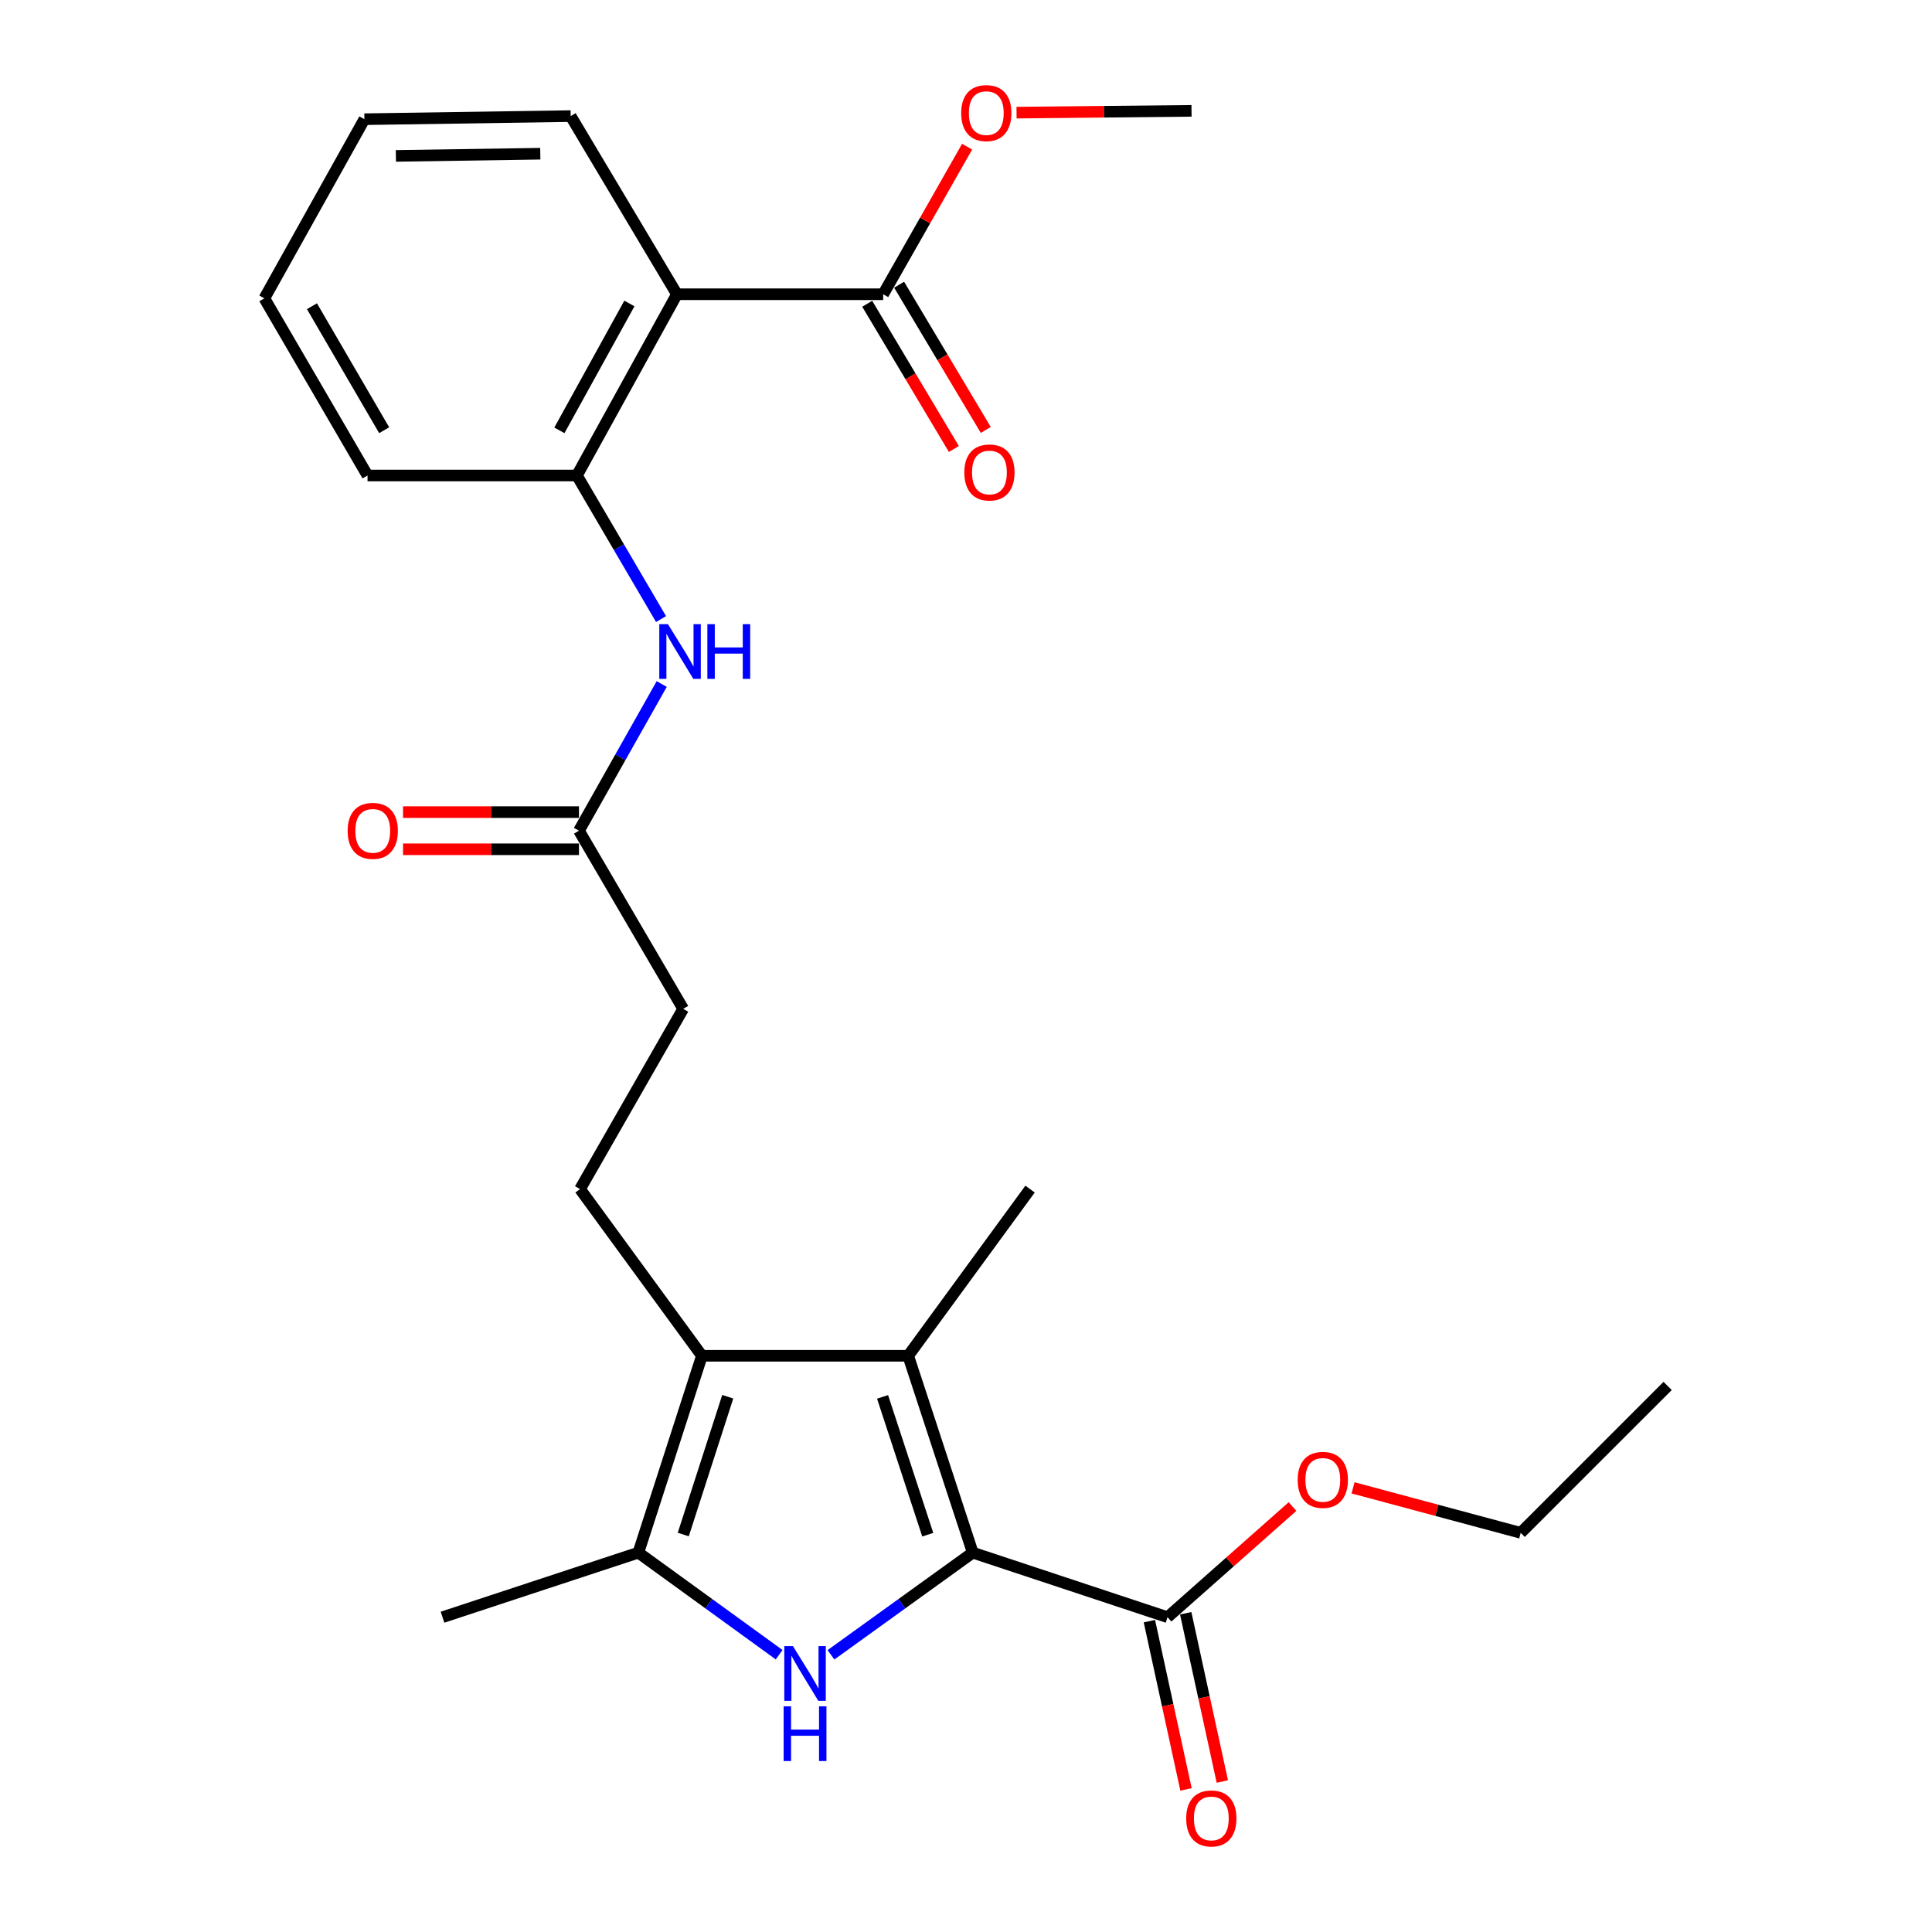 <?xml version='1.0' encoding='iso-8859-1'?>
<svg version='1.1' baseProfile='full'
              xmlns='http://www.w3.org/2000/svg'
                      xmlns:rdkit='http://www.rdkit.org/xml'
                      xmlns:xlink='http://www.w3.org/1999/xlink'
                  xml:space='preserve'
width='1000px' height='1000px' viewBox='0 0 1000 1000'>
<!-- END OF HEADER -->
<rect style='opacity:1.0;fill:#FFFFFF;stroke:none' width='1000' height='1000' x='0' y='0'> </rect>
<path class='bond-0' d='M 503.494,803.647 L 466.799,830.087' style='fill:none;fill-rule:evenodd;stroke:#000000;stroke-width:6px;stroke-linecap:butt;stroke-linejoin:miter;stroke-opacity:1' />
<path class='bond-0' d='M 466.799,830.087 L 430.104,856.528' style='fill:none;fill-rule:evenodd;stroke:#0000FF;stroke-width:6px;stroke-linecap:butt;stroke-linejoin:miter;stroke-opacity:1' />
<path class='bond-1' d='M 503.494,803.647 L 470.078,701.752' style='fill:none;fill-rule:evenodd;stroke:#000000;stroke-width:6px;stroke-linecap:butt;stroke-linejoin:miter;stroke-opacity:1' />
<path class='bond-1' d='M 480.204,794.357 L 456.813,723.03' style='fill:none;fill-rule:evenodd;stroke:#000000;stroke-width:6px;stroke-linecap:butt;stroke-linejoin:miter;stroke-opacity:1' />
<path class='bond-5' d='M 503.494,803.647 L 604.321,837.063' style='fill:none;fill-rule:evenodd;stroke:#000000;stroke-width:6px;stroke-linecap:butt;stroke-linejoin:miter;stroke-opacity:1' />
<path class='bond-3' d='M 403.285,856.476 L 366.851,830.061' style='fill:none;fill-rule:evenodd;stroke:#0000FF;stroke-width:6px;stroke-linecap:butt;stroke-linejoin:miter;stroke-opacity:1' />
<path class='bond-3' d='M 366.851,830.061 L 330.418,803.647' style='fill:none;fill-rule:evenodd;stroke:#000000;stroke-width:6px;stroke-linecap:butt;stroke-linejoin:miter;stroke-opacity:1' />
<path class='bond-2' d='M 470.078,701.752 L 363.31,701.752' style='fill:none;fill-rule:evenodd;stroke:#000000;stroke-width:6px;stroke-linecap:butt;stroke-linejoin:miter;stroke-opacity:1' />
<path class='bond-17' d='M 470.078,701.752 L 533.16,615.47' style='fill:none;fill-rule:evenodd;stroke:#000000;stroke-width:6px;stroke-linecap:butt;stroke-linejoin:miter;stroke-opacity:1' />
<path class='bond-9' d='M 363.31,701.752 L 300.228,615.47' style='fill:none;fill-rule:evenodd;stroke:#000000;stroke-width:6px;stroke-linecap:butt;stroke-linejoin:miter;stroke-opacity:1' />
<path class='bond-26' d='M 363.31,701.752 L 330.418,803.647' style='fill:none;fill-rule:evenodd;stroke:#000000;stroke-width:6px;stroke-linecap:butt;stroke-linejoin:miter;stroke-opacity:1' />
<path class='bond-26' d='M 376.682,722.945 L 353.657,794.272' style='fill:none;fill-rule:evenodd;stroke:#000000;stroke-width:6px;stroke-linecap:butt;stroke-linejoin:miter;stroke-opacity:1' />
<path class='bond-18' d='M 330.418,803.647 L 229.046,837.063' style='fill:none;fill-rule:evenodd;stroke:#000000;stroke-width:6px;stroke-linecap:butt;stroke-linejoin:miter;stroke-opacity:1' />
<path class='bond-4' d='M 350.38,152.3 L 298.615,246.116' style='fill:none;fill-rule:evenodd;stroke:#000000;stroke-width:6px;stroke-linecap:butt;stroke-linejoin:miter;stroke-opacity:1' />
<path class='bond-4' d='M 325.773,157.079 L 289.538,222.75' style='fill:none;fill-rule:evenodd;stroke:#000000;stroke-width:6px;stroke-linecap:butt;stroke-linejoin:miter;stroke-opacity:1' />
<path class='bond-7' d='M 350.38,152.3 L 457.126,152.3' style='fill:none;fill-rule:evenodd;stroke:#000000;stroke-width:6px;stroke-linecap:butt;stroke-linejoin:miter;stroke-opacity:1' />
<path class='bond-19' d='M 350.38,152.3 L 295.377,60.087' style='fill:none;fill-rule:evenodd;stroke:#000000;stroke-width:6px;stroke-linecap:butt;stroke-linejoin:miter;stroke-opacity:1' />
<path class='bond-11' d='M 594.923,839.109 L 604.402,882.655' style='fill:none;fill-rule:evenodd;stroke:#000000;stroke-width:6px;stroke-linecap:butt;stroke-linejoin:miter;stroke-opacity:1' />
<path class='bond-11' d='M 604.402,882.655 L 613.881,926.201' style='fill:none;fill-rule:evenodd;stroke:#FF0000;stroke-width:6px;stroke-linecap:butt;stroke-linejoin:miter;stroke-opacity:1' />
<path class='bond-11' d='M 613.718,835.017 L 623.197,878.563' style='fill:none;fill-rule:evenodd;stroke:#000000;stroke-width:6px;stroke-linecap:butt;stroke-linejoin:miter;stroke-opacity:1' />
<path class='bond-11' d='M 623.197,878.563 L 632.677,922.109' style='fill:none;fill-rule:evenodd;stroke:#FF0000;stroke-width:6px;stroke-linecap:butt;stroke-linejoin:miter;stroke-opacity:1' />
<path class='bond-15' d='M 604.321,837.063 L 636.66,808.427' style='fill:none;fill-rule:evenodd;stroke:#000000;stroke-width:6px;stroke-linecap:butt;stroke-linejoin:miter;stroke-opacity:1' />
<path class='bond-15' d='M 636.66,808.427 L 668.999,779.79' style='fill:none;fill-rule:evenodd;stroke:#FF0000;stroke-width:6px;stroke-linecap:butt;stroke-linejoin:miter;stroke-opacity:1' />
<path class='bond-6' d='M 298.615,246.116 L 320.383,283.272' style='fill:none;fill-rule:evenodd;stroke:#000000;stroke-width:6px;stroke-linecap:butt;stroke-linejoin:miter;stroke-opacity:1' />
<path class='bond-6' d='M 320.383,283.272 L 342.151,320.428' style='fill:none;fill-rule:evenodd;stroke:#0000FF;stroke-width:6px;stroke-linecap:butt;stroke-linejoin:miter;stroke-opacity:1' />
<path class='bond-20' d='M 298.615,246.116 L 190.233,246.116' style='fill:none;fill-rule:evenodd;stroke:#000000;stroke-width:6px;stroke-linecap:butt;stroke-linejoin:miter;stroke-opacity:1' />
<path class='bond-12' d='M 448.867,157.228 L 471.295,194.812' style='fill:none;fill-rule:evenodd;stroke:#000000;stroke-width:6px;stroke-linecap:butt;stroke-linejoin:miter;stroke-opacity:1' />
<path class='bond-12' d='M 471.295,194.812 L 493.723,232.395' style='fill:none;fill-rule:evenodd;stroke:#FF0000;stroke-width:6px;stroke-linecap:butt;stroke-linejoin:miter;stroke-opacity:1' />
<path class='bond-12' d='M 465.385,147.371 L 487.813,184.955' style='fill:none;fill-rule:evenodd;stroke:#000000;stroke-width:6px;stroke-linecap:butt;stroke-linejoin:miter;stroke-opacity:1' />
<path class='bond-12' d='M 487.813,184.955 L 510.241,222.538' style='fill:none;fill-rule:evenodd;stroke:#FF0000;stroke-width:6px;stroke-linecap:butt;stroke-linejoin:miter;stroke-opacity:1' />
<path class='bond-16' d='M 457.126,152.3 L 478.85,114.111' style='fill:none;fill-rule:evenodd;stroke:#000000;stroke-width:6px;stroke-linecap:butt;stroke-linejoin:miter;stroke-opacity:1' />
<path class='bond-16' d='M 478.85,114.111 L 500.573,75.921' style='fill:none;fill-rule:evenodd;stroke:#FF0000;stroke-width:6px;stroke-linecap:butt;stroke-linejoin:miter;stroke-opacity:1' />
<path class='bond-8' d='M 342.503,354.05 L 321.088,392.007' style='fill:none;fill-rule:evenodd;stroke:#0000FF;stroke-width:6px;stroke-linecap:butt;stroke-linejoin:miter;stroke-opacity:1' />
<path class='bond-8' d='M 321.088,392.007 L 299.673,429.965' style='fill:none;fill-rule:evenodd;stroke:#000000;stroke-width:6px;stroke-linecap:butt;stroke-linejoin:miter;stroke-opacity:1' />
<path class='bond-14' d='M 300.228,615.47 L 353.618,522.177' style='fill:none;fill-rule:evenodd;stroke:#000000;stroke-width:6px;stroke-linecap:butt;stroke-linejoin:miter;stroke-opacity:1' />
<path class='bond-10' d='M 299.673,429.965 L 353.618,522.177' style='fill:none;fill-rule:evenodd;stroke:#000000;stroke-width:6px;stroke-linecap:butt;stroke-linejoin:miter;stroke-opacity:1' />
<path class='bond-13' d='M 299.673,420.347 L 254.139,420.347' style='fill:none;fill-rule:evenodd;stroke:#000000;stroke-width:6px;stroke-linecap:butt;stroke-linejoin:miter;stroke-opacity:1' />
<path class='bond-13' d='M 254.139,420.347 L 208.605,420.347' style='fill:none;fill-rule:evenodd;stroke:#FF0000;stroke-width:6px;stroke-linecap:butt;stroke-linejoin:miter;stroke-opacity:1' />
<path class='bond-13' d='M 299.673,439.582 L 254.139,439.582' style='fill:none;fill-rule:evenodd;stroke:#000000;stroke-width:6px;stroke-linecap:butt;stroke-linejoin:miter;stroke-opacity:1' />
<path class='bond-13' d='M 254.139,439.582 L 208.605,439.582' style='fill:none;fill-rule:evenodd;stroke:#FF0000;stroke-width:6px;stroke-linecap:butt;stroke-linejoin:miter;stroke-opacity:1' />
<path class='bond-21' d='M 700.334,770.103 L 743.728,781.751' style='fill:none;fill-rule:evenodd;stroke:#FF0000;stroke-width:6px;stroke-linecap:butt;stroke-linejoin:miter;stroke-opacity:1' />
<path class='bond-21' d='M 743.728,781.751 L 787.122,793.398' style='fill:none;fill-rule:evenodd;stroke:#000000;stroke-width:6px;stroke-linecap:butt;stroke-linejoin:miter;stroke-opacity:1' />
<path class='bond-22' d='M 526.16,58.302 L 571.444,57.837' style='fill:none;fill-rule:evenodd;stroke:#FF0000;stroke-width:6px;stroke-linecap:butt;stroke-linejoin:miter;stroke-opacity:1' />
<path class='bond-22' d='M 571.444,57.837 L 616.728,57.373' style='fill:none;fill-rule:evenodd;stroke:#000000;stroke-width:6px;stroke-linecap:butt;stroke-linejoin:miter;stroke-opacity:1' />
<path class='bond-27' d='M 295.377,60.087 L 188.609,61.7' style='fill:none;fill-rule:evenodd;stroke:#000000;stroke-width:6px;stroke-linecap:butt;stroke-linejoin:miter;stroke-opacity:1' />
<path class='bond-27' d='M 279.652,79.562 L 204.915,80.692' style='fill:none;fill-rule:evenodd;stroke:#000000;stroke-width:6px;stroke-linecap:butt;stroke-linejoin:miter;stroke-opacity:1' />
<path class='bond-24' d='M 190.233,246.116 L 136.833,154.426' style='fill:none;fill-rule:evenodd;stroke:#000000;stroke-width:6px;stroke-linecap:butt;stroke-linejoin:miter;stroke-opacity:1' />
<path class='bond-24' d='M 198.845,222.682 L 161.465,158.499' style='fill:none;fill-rule:evenodd;stroke:#000000;stroke-width:6px;stroke-linecap:butt;stroke-linejoin:miter;stroke-opacity:1' />
<path class='bond-25' d='M 787.122,793.398 L 863.167,717.365' style='fill:none;fill-rule:evenodd;stroke:#000000;stroke-width:6px;stroke-linecap:butt;stroke-linejoin:miter;stroke-opacity:1' />
<path class='bond-23' d='M 188.609,61.7 L 136.833,154.426' style='fill:none;fill-rule:evenodd;stroke:#000000;stroke-width:6px;stroke-linecap:butt;stroke-linejoin:miter;stroke-opacity:1' />
<path  class='atom-1' d='M 410.429 852.034
L 419.709 867.034
Q 420.629 868.514, 422.109 871.194
Q 423.589 873.874, 423.669 874.034
L 423.669 852.034
L 427.429 852.034
L 427.429 880.354
L 423.549 880.354
L 413.589 863.954
Q 412.429 862.034, 411.189 859.834
Q 409.989 857.634, 409.629 856.954
L 409.629 880.354
L 405.949 880.354
L 405.949 852.034
L 410.429 852.034
' fill='#0000FF'/>
<path  class='atom-1' d='M 405.609 883.186
L 409.449 883.186
L 409.449 895.226
L 423.929 895.226
L 423.929 883.186
L 427.769 883.186
L 427.769 911.506
L 423.929 911.506
L 423.929 898.426
L 409.449 898.426
L 409.449 911.506
L 405.609 911.506
L 405.609 883.186
' fill='#0000FF'/>
<path  class='atom-9' d='M 345.733 323.068
L 355.013 338.068
Q 355.933 339.548, 357.413 342.228
Q 358.893 344.908, 358.973 345.068
L 358.973 323.068
L 362.733 323.068
L 362.733 351.388
L 358.853 351.388
L 348.893 334.988
Q 347.733 333.068, 346.493 330.868
Q 345.293 328.668, 344.933 327.988
L 344.933 351.388
L 341.253 351.388
L 341.253 323.068
L 345.733 323.068
' fill='#0000FF'/>
<path  class='atom-9' d='M 366.133 323.068
L 369.973 323.068
L 369.973 335.108
L 384.453 335.108
L 384.453 323.068
L 388.293 323.068
L 388.293 351.388
L 384.453 351.388
L 384.453 338.308
L 369.973 338.308
L 369.973 351.388
L 366.133 351.388
L 366.133 323.068
' fill='#0000FF'/>
<path  class='atom-12' d='M 613.976 941.218
Q 613.976 934.418, 617.336 930.618
Q 620.696 926.818, 626.976 926.818
Q 633.256 926.818, 636.616 930.618
Q 639.976 934.418, 639.976 941.218
Q 639.976 948.098, 636.576 952.018
Q 633.176 955.898, 626.976 955.898
Q 620.736 955.898, 617.336 952.018
Q 613.976 948.138, 613.976 941.218
M 626.976 952.698
Q 631.296 952.698, 633.616 949.818
Q 635.976 946.898, 635.976 941.218
Q 635.976 935.658, 633.616 932.858
Q 631.296 930.018, 626.976 930.018
Q 622.656 930.018, 620.296 932.818
Q 617.976 935.618, 617.976 941.218
Q 617.976 946.938, 620.296 949.818
Q 622.656 952.698, 626.976 952.698
' fill='#FF0000'/>
<path  class='atom-13' d='M 499.129 244.55
Q 499.129 237.75, 502.489 233.95
Q 505.849 230.15, 512.129 230.15
Q 518.409 230.15, 521.769 233.95
Q 525.129 237.75, 525.129 244.55
Q 525.129 251.43, 521.729 255.35
Q 518.329 259.23, 512.129 259.23
Q 505.889 259.23, 502.489 255.35
Q 499.129 251.47, 499.129 244.55
M 512.129 256.03
Q 516.449 256.03, 518.769 253.15
Q 521.129 250.23, 521.129 244.55
Q 521.129 238.99, 518.769 236.19
Q 516.449 233.35, 512.129 233.35
Q 507.809 233.35, 505.449 236.15
Q 503.129 238.95, 503.129 244.55
Q 503.129 250.27, 505.449 253.15
Q 507.809 256.03, 512.129 256.03
' fill='#FF0000'/>
<path  class='atom-14' d='M 179.937 430.045
Q 179.937 423.245, 183.297 419.445
Q 186.657 415.645, 192.937 415.645
Q 199.217 415.645, 202.577 419.445
Q 205.937 423.245, 205.937 430.045
Q 205.937 436.925, 202.537 440.845
Q 199.137 444.725, 192.937 444.725
Q 186.697 444.725, 183.297 440.845
Q 179.937 436.965, 179.937 430.045
M 192.937 441.525
Q 197.257 441.525, 199.577 438.645
Q 201.937 435.725, 201.937 430.045
Q 201.937 424.485, 199.577 421.685
Q 197.257 418.845, 192.937 418.845
Q 188.617 418.845, 186.257 421.645
Q 183.937 424.445, 183.937 430.045
Q 183.937 435.765, 186.257 438.645
Q 188.617 441.525, 192.937 441.525
' fill='#FF0000'/>
<path  class='atom-16' d='M 671.682 765.982
Q 671.682 759.182, 675.042 755.382
Q 678.402 751.582, 684.682 751.582
Q 690.962 751.582, 694.322 755.382
Q 697.682 759.182, 697.682 765.982
Q 697.682 772.862, 694.282 776.782
Q 690.882 780.662, 684.682 780.662
Q 678.442 780.662, 675.042 776.782
Q 671.682 772.902, 671.682 765.982
M 684.682 777.462
Q 689.002 777.462, 691.322 774.582
Q 693.682 771.662, 693.682 765.982
Q 693.682 760.422, 691.322 757.622
Q 689.002 754.782, 684.682 754.782
Q 680.362 754.782, 678.002 757.582
Q 675.682 760.382, 675.682 765.982
Q 675.682 771.702, 678.002 774.582
Q 680.362 777.462, 684.682 777.462
' fill='#FF0000'/>
<path  class='atom-17' d='M 497.505 58.542
Q 497.505 51.742, 500.865 47.943
Q 504.225 44.142, 510.505 44.142
Q 516.785 44.142, 520.145 47.943
Q 523.505 51.742, 523.505 58.542
Q 523.505 65.422, 520.105 69.343
Q 516.705 73.222, 510.505 73.222
Q 504.265 73.222, 500.865 69.343
Q 497.505 65.463, 497.505 58.542
M 510.505 70.022
Q 514.825 70.022, 517.145 67.142
Q 519.505 64.222, 519.505 58.542
Q 519.505 52.983, 517.145 50.182
Q 514.825 47.343, 510.505 47.343
Q 506.185 47.343, 503.825 50.142
Q 501.505 52.943, 501.505 58.542
Q 501.505 64.263, 503.825 67.142
Q 506.185 70.022, 510.505 70.022
' fill='#FF0000'/>
</svg>
